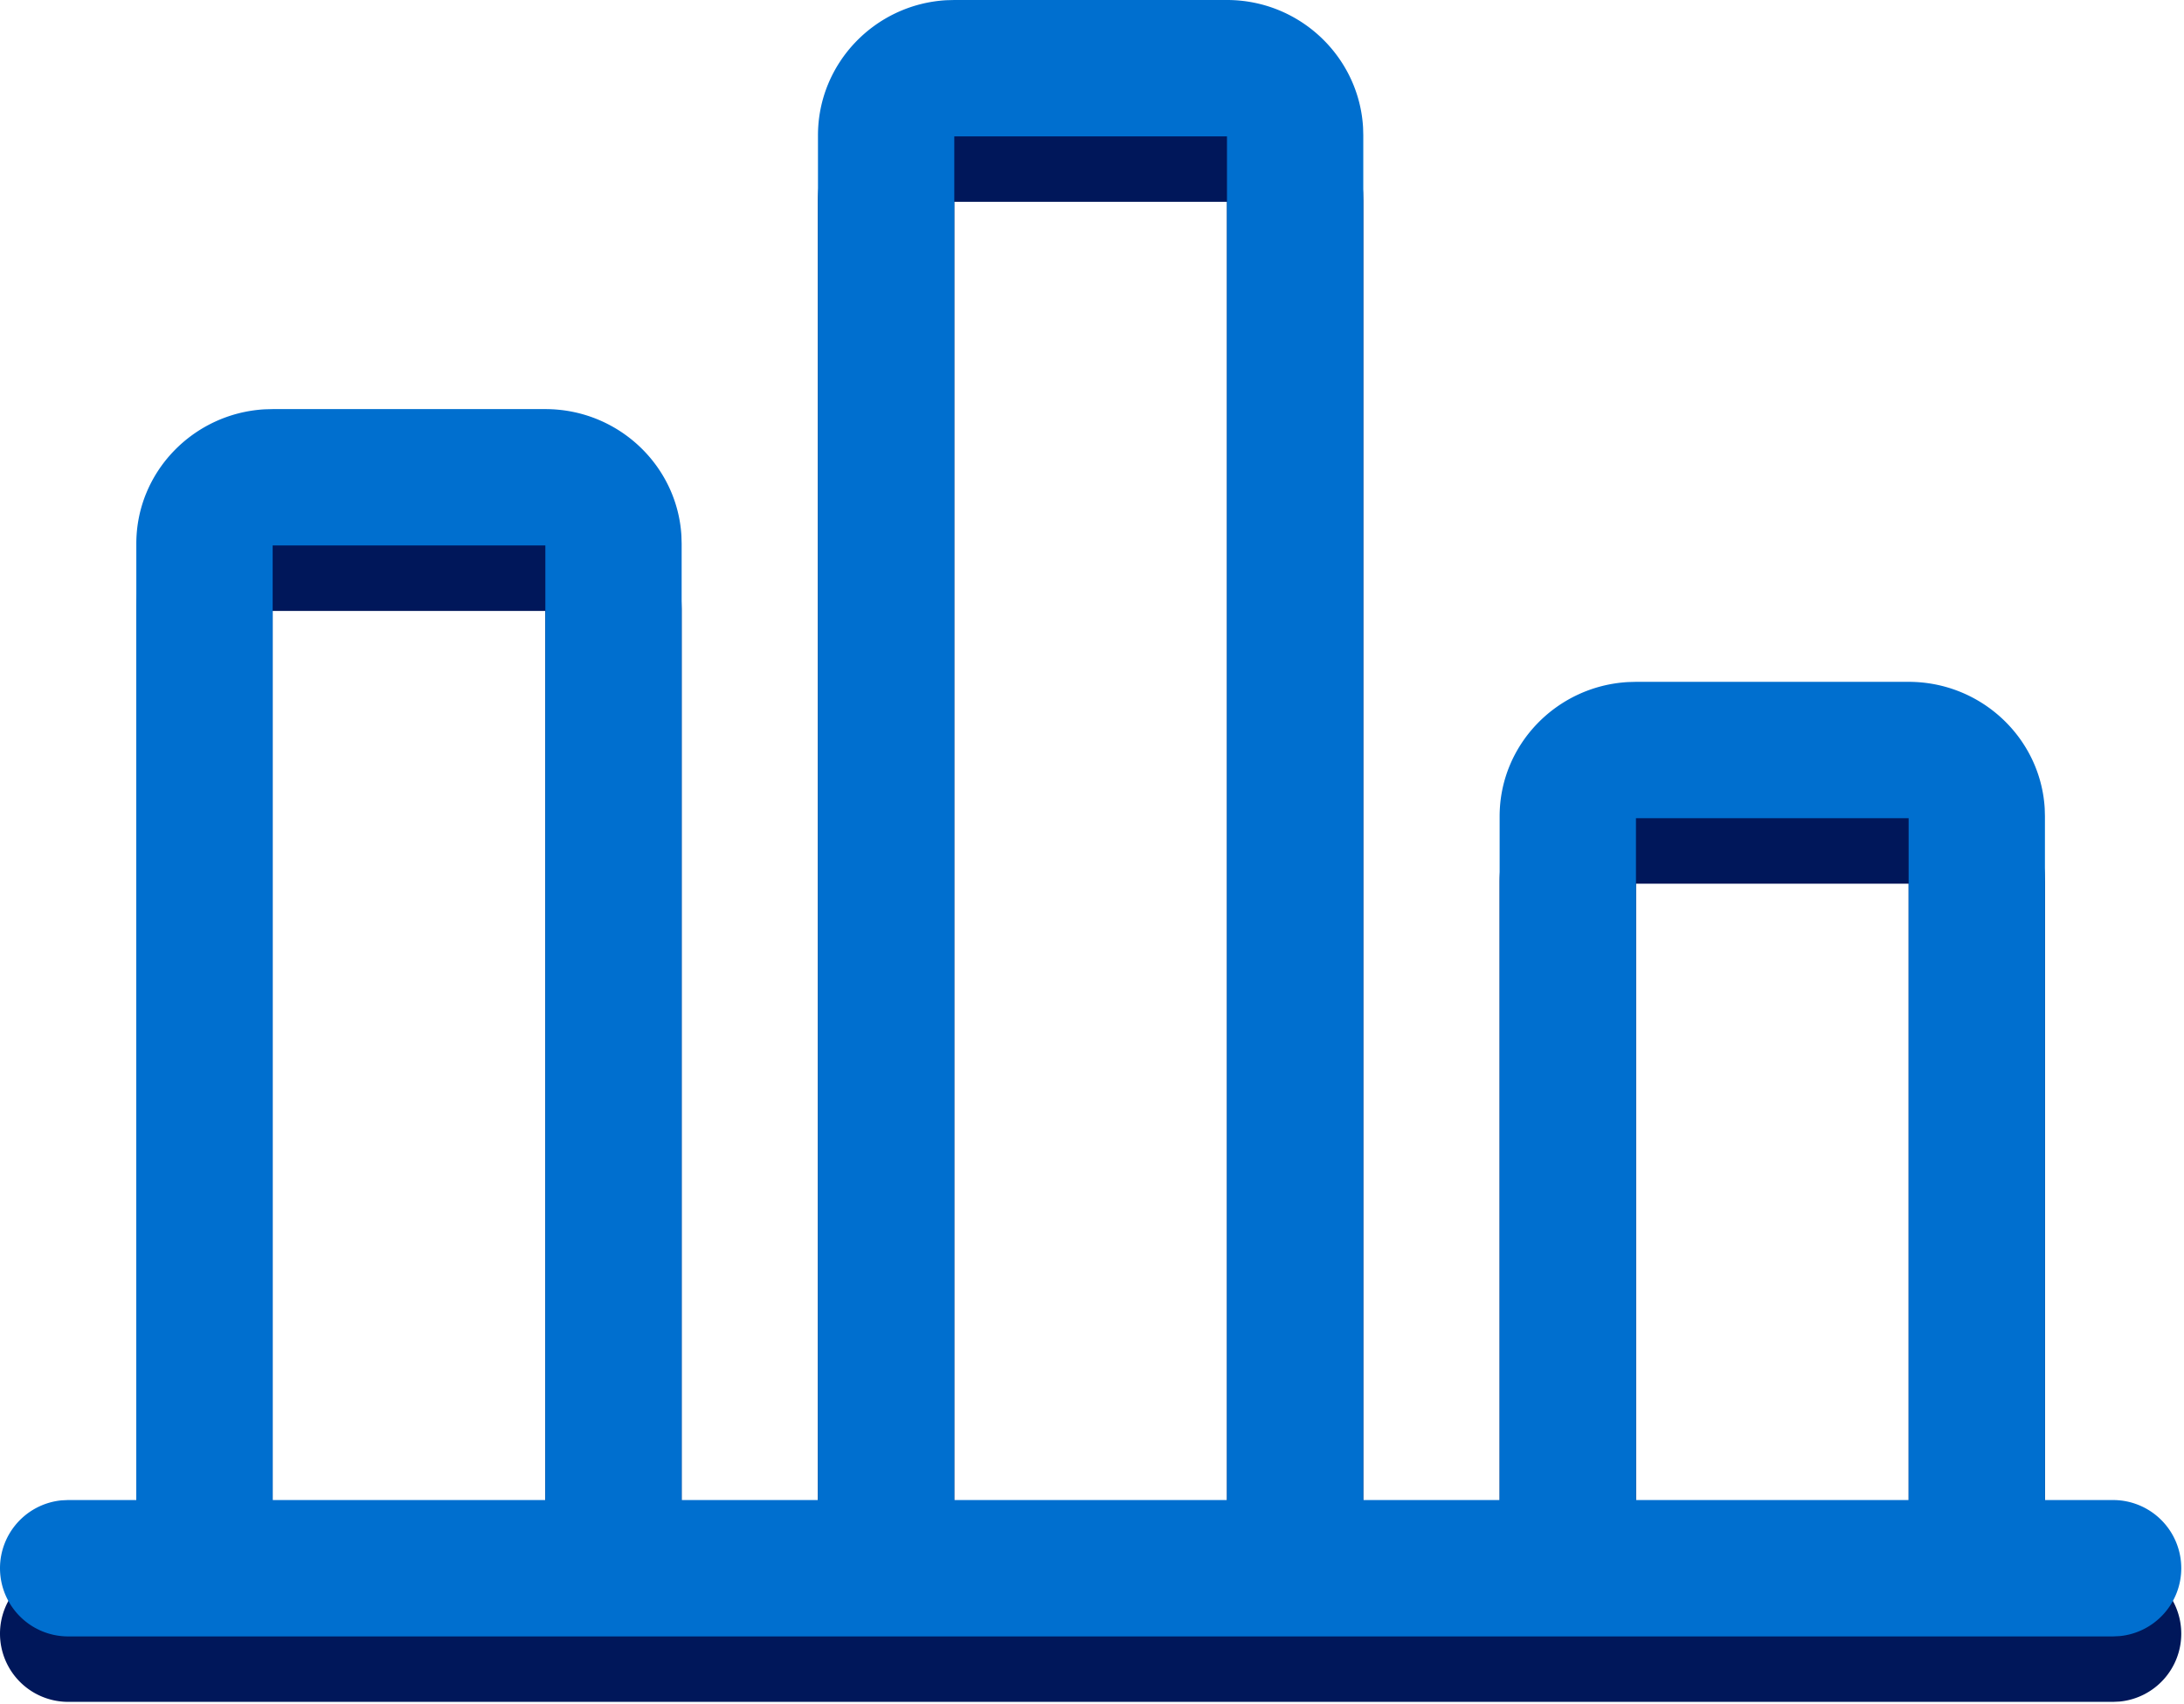 <svg width="200" height="156" xmlns="http://www.w3.org/2000/svg"><g fill="none"><path d="M87.39 5.993h24.97c6.638 0 12.082 5.169 12.463 11.664l.02.726v124.938h12.485V80.73c0-6.55 5.208-11.92 11.752-12.296l.733-.02h24.969c6.638 0 12.082 5.137 12.463 11.593l.02.722v62.59h6.243a6.244 6.244 0 016.242 6.243 6.245 6.245 0 01-5.64 6.214l-.602.028H6.242A6.244 6.244 0 010 149.563a6.245 6.245 0 015.641-6.214l.601-.028h6.242V55.76c0-6.548 5.208-11.92 11.752-12.294l.733-.021h24.969c6.638 0 12.082 5.137 12.463 11.593l.021.722v87.56h12.484V18.383c0-6.587 5.208-11.992 11.752-12.37l.733-.02h24.969-24.97zM49.939 55.93h-24.97v87.39h24.97V55.93zm62.422-37.453H87.39V143.32h24.97V18.477zm62.422 62.422h-24.97v62.422h24.97V80.899z" fill="#00175A"/><path d="M87.39 0h24.97c6.638 0 12.082 5.17 12.463 11.664l.02.727v124.937h12.485v-62.59c0-6.549 5.208-11.92 11.752-12.295l.733-.021h24.969c6.638 0 12.082 5.137 12.463 11.593l.02.723v62.59h6.243a6.244 6.244 0 016.242 6.243 6.245 6.245 0 01-5.64 6.213l-.602.029H6.242A6.244 6.244 0 010 143.57a6.245 6.245 0 015.641-6.214l.601-.029h6.242v-87.56c0-6.547 5.208-11.919 11.752-12.294l.733-.02h24.969c6.638 0 12.082 5.137 12.463 11.592l.021.723v87.56h12.484V12.39c0-6.588 5.208-11.992 11.752-12.37l.733-.02h24.969-24.97zM49.939 49.938h-24.97v87.39h24.97v-87.39zm62.422-37.454H87.39v124.844h24.97V12.484zm62.422 62.422h-24.97v62.422h24.97V74.906z" fill="#006FCF"/></g></svg>